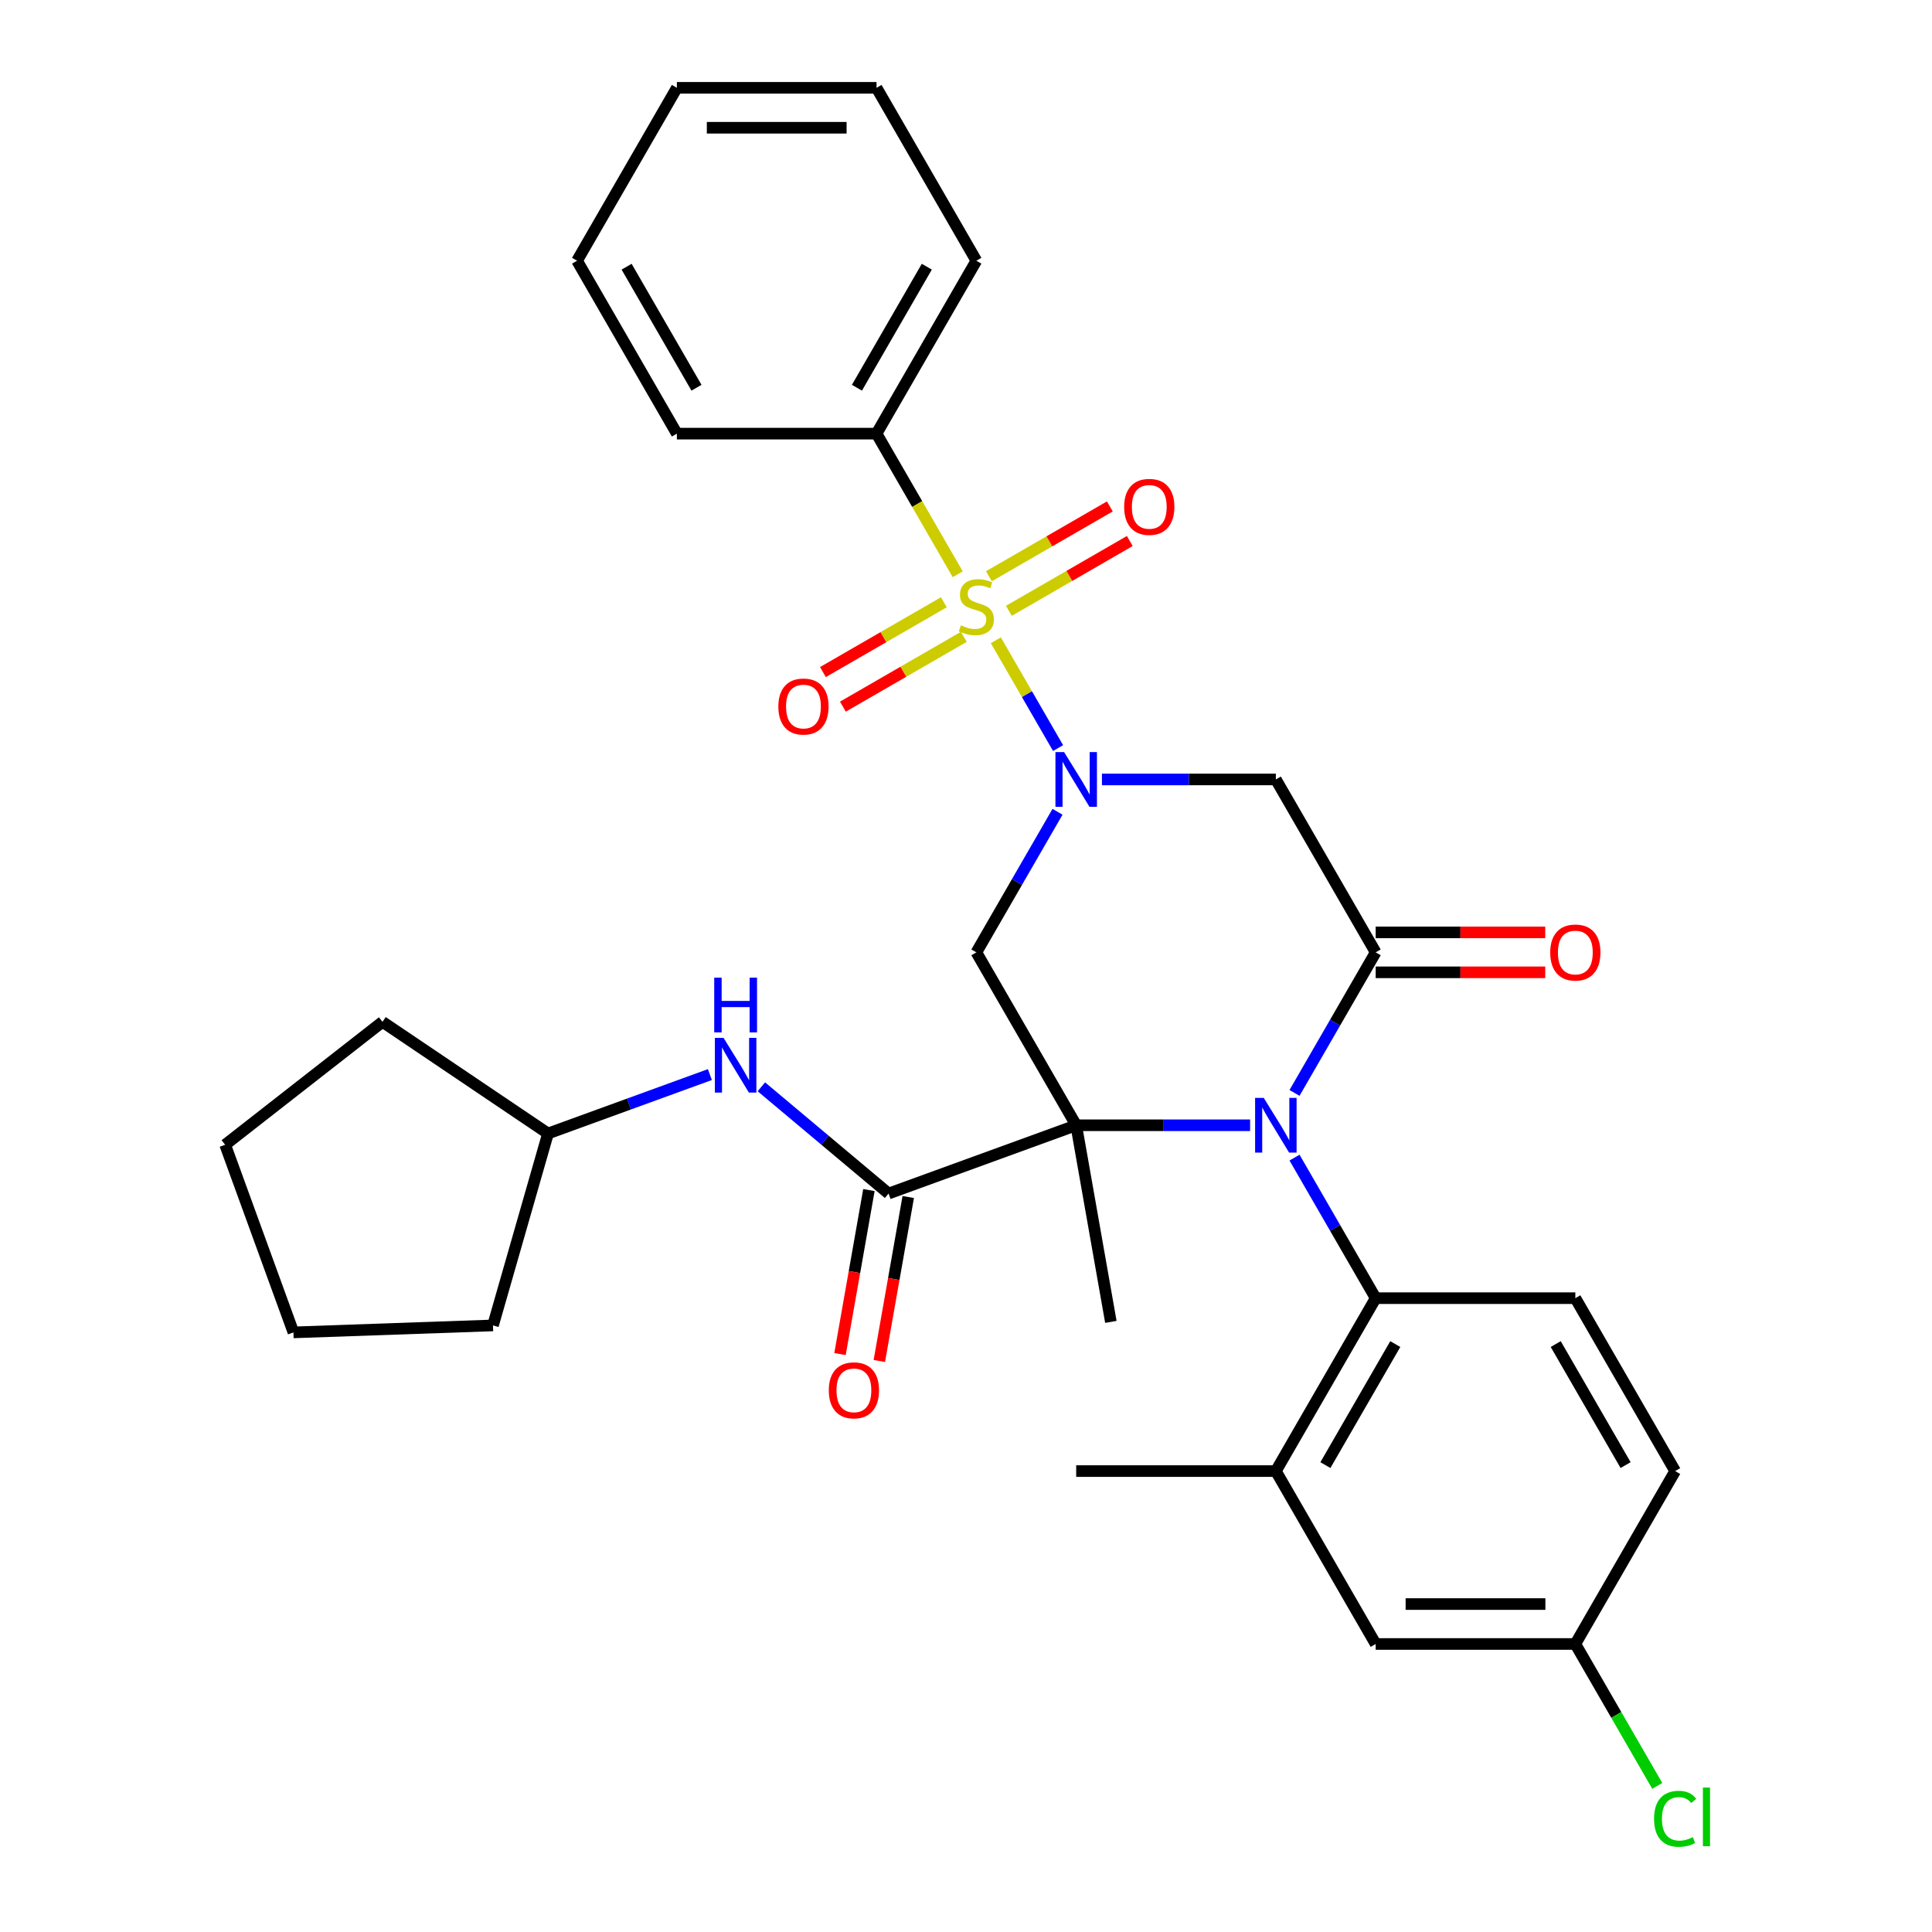 <?xml version='1.0' encoding='iso-8859-1'?>
<svg version='1.1' baseProfile='full'
              xmlns='http://www.w3.org/2000/svg'
                      xmlns:rdkit='http://www.rdkit.org/xml'
                      xmlns:xlink='http://www.w3.org/1999/xlink'
                  xml:space='preserve'
width='1000px' height='1000px' viewBox='0 0 1000 1000'>
<!-- END OF HEADER -->
<rect style='opacity:1.0;fill:#FFFFFF;stroke:none' width='1000' height='1000' x='0' y='0'> </rect>
<path class='bond-1' d='M 557.035,582.435 L 602.045,582.435' style='fill:none;fill-rule:evenodd;stroke:#000000;stroke-width:6px;stroke-linecap:butt;stroke-linejoin:miter;stroke-opacity:1' />
<path class='bond-1' d='M 602.045,582.435 L 647.054,582.435' style='fill:none;fill-rule:evenodd;stroke:#0000FF;stroke-width:6px;stroke-linecap:butt;stroke-linejoin:miter;stroke-opacity:1' />
<path class='bond-4' d='M 557.035,582.435 L 505.364,492.938' style='fill:none;fill-rule:evenodd;stroke:#000000;stroke-width:6px;stroke-linecap:butt;stroke-linejoin:miter;stroke-opacity:1' />
<path class='bond-5' d='M 557.035,582.435 L 459.926,617.78' style='fill:none;fill-rule:evenodd;stroke:#000000;stroke-width:6px;stroke-linecap:butt;stroke-linejoin:miter;stroke-opacity:1' />
<path class='bond-17' d='M 557.035,582.435 L 574.981,684.207' style='fill:none;fill-rule:evenodd;stroke:#000000;stroke-width:6px;stroke-linecap:butt;stroke-linejoin:miter;stroke-opacity:1' />
<path class='bond-0' d='M 515.447,331.408 L 531.553,359.305' style='fill:none;fill-rule:evenodd;stroke:#CCCC00;stroke-width:6px;stroke-linecap:butt;stroke-linejoin:miter;stroke-opacity:1' />
<path class='bond-0' d='M 531.553,359.305 L 547.66,387.202' style='fill:none;fill-rule:evenodd;stroke:#0000FF;stroke-width:6px;stroke-linecap:butt;stroke-linejoin:miter;stroke-opacity:1' />
<path class='bond-10' d='M 488.534,311.729 L 457.241,329.796' style='fill:none;fill-rule:evenodd;stroke:#CCCC00;stroke-width:6px;stroke-linecap:butt;stroke-linejoin:miter;stroke-opacity:1' />
<path class='bond-10' d='M 457.241,329.796 L 425.947,347.863' style='fill:none;fill-rule:evenodd;stroke:#FF0000;stroke-width:6px;stroke-linecap:butt;stroke-linejoin:miter;stroke-opacity:1' />
<path class='bond-10' d='M 498.868,329.628 L 467.575,347.695' style='fill:none;fill-rule:evenodd;stroke:#CCCC00;stroke-width:6px;stroke-linecap:butt;stroke-linejoin:miter;stroke-opacity:1' />
<path class='bond-10' d='M 467.575,347.695 L 436.282,365.762' style='fill:none;fill-rule:evenodd;stroke:#FF0000;stroke-width:6px;stroke-linecap:butt;stroke-linejoin:miter;stroke-opacity:1' />
<path class='bond-11' d='M 522.195,316.16 L 553.488,298.093' style='fill:none;fill-rule:evenodd;stroke:#CCCC00;stroke-width:6px;stroke-linecap:butt;stroke-linejoin:miter;stroke-opacity:1' />
<path class='bond-11' d='M 553.488,298.093 L 584.781,280.026' style='fill:none;fill-rule:evenodd;stroke:#FF0000;stroke-width:6px;stroke-linecap:butt;stroke-linejoin:miter;stroke-opacity:1' />
<path class='bond-11' d='M 511.861,298.261 L 543.154,280.194' style='fill:none;fill-rule:evenodd;stroke:#CCCC00;stroke-width:6px;stroke-linecap:butt;stroke-linejoin:miter;stroke-opacity:1' />
<path class='bond-11' d='M 543.154,280.194 L 574.447,262.127' style='fill:none;fill-rule:evenodd;stroke:#FF0000;stroke-width:6px;stroke-linecap:butt;stroke-linejoin:miter;stroke-opacity:1' />
<path class='bond-12' d='M 495.721,297.241 L 474.707,260.845' style='fill:none;fill-rule:evenodd;stroke:#CCCC00;stroke-width:6px;stroke-linecap:butt;stroke-linejoin:miter;stroke-opacity:1' />
<path class='bond-12' d='M 474.707,260.845 L 453.693,224.448' style='fill:none;fill-rule:evenodd;stroke:#000000;stroke-width:6px;stroke-linecap:butt;stroke-linejoin:miter;stroke-opacity:1' />
<path class='bond-3' d='M 670.044,565.691 L 691.046,529.315' style='fill:none;fill-rule:evenodd;stroke:#0000FF;stroke-width:6px;stroke-linecap:butt;stroke-linejoin:miter;stroke-opacity:1' />
<path class='bond-3' d='M 691.046,529.315 L 712.048,492.938' style='fill:none;fill-rule:evenodd;stroke:#000000;stroke-width:6px;stroke-linecap:butt;stroke-linejoin:miter;stroke-opacity:1' />
<path class='bond-7' d='M 670.044,599.178 L 691.046,635.555' style='fill:none;fill-rule:evenodd;stroke:#0000FF;stroke-width:6px;stroke-linecap:butt;stroke-linejoin:miter;stroke-opacity:1' />
<path class='bond-7' d='M 691.046,635.555 L 712.048,671.931' style='fill:none;fill-rule:evenodd;stroke:#000000;stroke-width:6px;stroke-linecap:butt;stroke-linejoin:miter;stroke-opacity:1' />
<path class='bond-2' d='M 547.368,420.185 L 526.366,456.561' style='fill:none;fill-rule:evenodd;stroke:#0000FF;stroke-width:6px;stroke-linecap:butt;stroke-linejoin:miter;stroke-opacity:1' />
<path class='bond-2' d='M 526.366,456.561 L 505.364,492.938' style='fill:none;fill-rule:evenodd;stroke:#000000;stroke-width:6px;stroke-linecap:butt;stroke-linejoin:miter;stroke-opacity:1' />
<path class='bond-6' d='M 570.359,403.441 L 615.368,403.441' style='fill:none;fill-rule:evenodd;stroke:#0000FF;stroke-width:6px;stroke-linecap:butt;stroke-linejoin:miter;stroke-opacity:1' />
<path class='bond-6' d='M 615.368,403.441 L 660.377,403.441' style='fill:none;fill-rule:evenodd;stroke:#000000;stroke-width:6px;stroke-linecap:butt;stroke-linejoin:miter;stroke-opacity:1' />
<path class='bond-14' d='M 712.048,503.272 L 755.927,503.272' style='fill:none;fill-rule:evenodd;stroke:#000000;stroke-width:6px;stroke-linecap:butt;stroke-linejoin:miter;stroke-opacity:1' />
<path class='bond-14' d='M 755.927,503.272 L 799.807,503.272' style='fill:none;fill-rule:evenodd;stroke:#FF0000;stroke-width:6px;stroke-linecap:butt;stroke-linejoin:miter;stroke-opacity:1' />
<path class='bond-14' d='M 712.048,482.604 L 755.927,482.604' style='fill:none;fill-rule:evenodd;stroke:#000000;stroke-width:6px;stroke-linecap:butt;stroke-linejoin:miter;stroke-opacity:1' />
<path class='bond-14' d='M 755.927,482.604 L 799.807,482.604' style='fill:none;fill-rule:evenodd;stroke:#FF0000;stroke-width:6px;stroke-linecap:butt;stroke-linejoin:miter;stroke-opacity:1' />
<path class='bond-32' d='M 712.048,492.938 L 660.377,403.441' style='fill:none;fill-rule:evenodd;stroke:#000000;stroke-width:6px;stroke-linecap:butt;stroke-linejoin:miter;stroke-opacity:1' />
<path class='bond-9' d='M 459.926,617.78 L 427.005,590.156' style='fill:none;fill-rule:evenodd;stroke:#000000;stroke-width:6px;stroke-linecap:butt;stroke-linejoin:miter;stroke-opacity:1' />
<path class='bond-9' d='M 427.005,590.156 L 394.085,562.533' style='fill:none;fill-rule:evenodd;stroke:#0000FF;stroke-width:6px;stroke-linecap:butt;stroke-linejoin:miter;stroke-opacity:1' />
<path class='bond-15' d='M 449.749,615.985 L 442.266,658.419' style='fill:none;fill-rule:evenodd;stroke:#000000;stroke-width:6px;stroke-linecap:butt;stroke-linejoin:miter;stroke-opacity:1' />
<path class='bond-15' d='M 442.266,658.419 L 434.784,700.854' style='fill:none;fill-rule:evenodd;stroke:#FF0000;stroke-width:6px;stroke-linecap:butt;stroke-linejoin:miter;stroke-opacity:1' />
<path class='bond-15' d='M 470.103,619.574 L 462.621,662.008' style='fill:none;fill-rule:evenodd;stroke:#000000;stroke-width:6px;stroke-linecap:butt;stroke-linejoin:miter;stroke-opacity:1' />
<path class='bond-15' d='M 462.621,662.008 L 455.138,704.443' style='fill:none;fill-rule:evenodd;stroke:#FF0000;stroke-width:6px;stroke-linecap:butt;stroke-linejoin:miter;stroke-opacity:1' />
<path class='bond-8' d='M 712.048,671.931 L 660.377,761.428' style='fill:none;fill-rule:evenodd;stroke:#000000;stroke-width:6px;stroke-linecap:butt;stroke-linejoin:miter;stroke-opacity:1' />
<path class='bond-8' d='M 722.197,695.69 L 686.027,758.338' style='fill:none;fill-rule:evenodd;stroke:#000000;stroke-width:6px;stroke-linecap:butt;stroke-linejoin:miter;stroke-opacity:1' />
<path class='bond-13' d='M 712.048,671.931 L 815.39,671.931' style='fill:none;fill-rule:evenodd;stroke:#000000;stroke-width:6px;stroke-linecap:butt;stroke-linejoin:miter;stroke-opacity:1' />
<path class='bond-16' d='M 660.377,761.428 L 712.048,850.925' style='fill:none;fill-rule:evenodd;stroke:#000000;stroke-width:6px;stroke-linecap:butt;stroke-linejoin:miter;stroke-opacity:1' />
<path class='bond-22' d='M 660.377,761.428 L 557.035,761.428' style='fill:none;fill-rule:evenodd;stroke:#000000;stroke-width:6px;stroke-linecap:butt;stroke-linejoin:miter;stroke-opacity:1' />
<path class='bond-20' d='M 367.438,556.202 L 325.545,571.45' style='fill:none;fill-rule:evenodd;stroke:#0000FF;stroke-width:6px;stroke-linecap:butt;stroke-linejoin:miter;stroke-opacity:1' />
<path class='bond-20' d='M 325.545,571.45 L 283.652,586.698' style='fill:none;fill-rule:evenodd;stroke:#000000;stroke-width:6px;stroke-linecap:butt;stroke-linejoin:miter;stroke-opacity:1' />
<path class='bond-23' d='M 453.693,224.448 L 505.364,134.951' style='fill:none;fill-rule:evenodd;stroke:#000000;stroke-width:6px;stroke-linecap:butt;stroke-linejoin:miter;stroke-opacity:1' />
<path class='bond-23' d='M 443.545,200.689 L 479.714,138.042' style='fill:none;fill-rule:evenodd;stroke:#000000;stroke-width:6px;stroke-linecap:butt;stroke-linejoin:miter;stroke-opacity:1' />
<path class='bond-24' d='M 453.693,224.448 L 350.352,224.448' style='fill:none;fill-rule:evenodd;stroke:#000000;stroke-width:6px;stroke-linecap:butt;stroke-linejoin:miter;stroke-opacity:1' />
<path class='bond-19' d='M 815.39,671.931 L 867.061,761.428' style='fill:none;fill-rule:evenodd;stroke:#000000;stroke-width:6px;stroke-linecap:butt;stroke-linejoin:miter;stroke-opacity:1' />
<path class='bond-19' d='M 805.241,695.69 L 841.411,758.338' style='fill:none;fill-rule:evenodd;stroke:#000000;stroke-width:6px;stroke-linecap:butt;stroke-linejoin:miter;stroke-opacity:1' />
<path class='bond-34' d='M 712.048,850.925 L 815.39,850.925' style='fill:none;fill-rule:evenodd;stroke:#000000;stroke-width:6px;stroke-linecap:butt;stroke-linejoin:miter;stroke-opacity:1' />
<path class='bond-34' d='M 727.549,830.256 L 799.889,830.256' style='fill:none;fill-rule:evenodd;stroke:#000000;stroke-width:6px;stroke-linecap:butt;stroke-linejoin:miter;stroke-opacity:1' />
<path class='bond-18' d='M 815.39,850.925 L 867.061,761.428' style='fill:none;fill-rule:evenodd;stroke:#000000;stroke-width:6px;stroke-linecap:butt;stroke-linejoin:miter;stroke-opacity:1' />
<path class='bond-21' d='M 815.39,850.925 L 836.594,887.651' style='fill:none;fill-rule:evenodd;stroke:#000000;stroke-width:6px;stroke-linecap:butt;stroke-linejoin:miter;stroke-opacity:1' />
<path class='bond-21' d='M 836.594,887.651 L 857.798,924.378' style='fill:none;fill-rule:evenodd;stroke:#00CC00;stroke-width:6px;stroke-linecap:butt;stroke-linejoin:miter;stroke-opacity:1' />
<path class='bond-25' d='M 283.652,586.698 L 255.167,686.036' style='fill:none;fill-rule:evenodd;stroke:#000000;stroke-width:6px;stroke-linecap:butt;stroke-linejoin:miter;stroke-opacity:1' />
<path class='bond-26' d='M 283.652,586.698 L 197.977,528.91' style='fill:none;fill-rule:evenodd;stroke:#000000;stroke-width:6px;stroke-linecap:butt;stroke-linejoin:miter;stroke-opacity:1' />
<path class='bond-28' d='M 505.364,134.951 L 453.693,45.455' style='fill:none;fill-rule:evenodd;stroke:#000000;stroke-width:6px;stroke-linecap:butt;stroke-linejoin:miter;stroke-opacity:1' />
<path class='bond-27' d='M 350.352,224.448 L 298.681,134.951' style='fill:none;fill-rule:evenodd;stroke:#000000;stroke-width:6px;stroke-linecap:butt;stroke-linejoin:miter;stroke-opacity:1' />
<path class='bond-27' d='M 360.5,200.689 L 324.331,138.042' style='fill:none;fill-rule:evenodd;stroke:#000000;stroke-width:6px;stroke-linecap:butt;stroke-linejoin:miter;stroke-opacity:1' />
<path class='bond-30' d='M 255.167,686.036 L 151.888,689.643' style='fill:none;fill-rule:evenodd;stroke:#000000;stroke-width:6px;stroke-linecap:butt;stroke-linejoin:miter;stroke-opacity:1' />
<path class='bond-29' d='M 197.977,528.91 L 116.543,592.533' style='fill:none;fill-rule:evenodd;stroke:#000000;stroke-width:6px;stroke-linecap:butt;stroke-linejoin:miter;stroke-opacity:1' />
<path class='bond-31' d='M 298.681,134.951 L 350.352,45.455' style='fill:none;fill-rule:evenodd;stroke:#000000;stroke-width:6px;stroke-linecap:butt;stroke-linejoin:miter;stroke-opacity:1' />
<path class='bond-35' d='M 453.693,45.455 L 350.352,45.455' style='fill:none;fill-rule:evenodd;stroke:#000000;stroke-width:6px;stroke-linecap:butt;stroke-linejoin:miter;stroke-opacity:1' />
<path class='bond-35' d='M 438.192,66.123 L 365.853,66.123' style='fill:none;fill-rule:evenodd;stroke:#000000;stroke-width:6px;stroke-linecap:butt;stroke-linejoin:miter;stroke-opacity:1' />
<path class='bond-33' d='M 116.543,592.533 L 151.888,689.643' style='fill:none;fill-rule:evenodd;stroke:#000000;stroke-width:6px;stroke-linecap:butt;stroke-linejoin:miter;stroke-opacity:1' />
<path  class='atom-1' d='M 497.364 323.665
Q 497.684 323.785, 499.004 324.345
Q 500.324 324.905, 501.764 325.265
Q 503.244 325.585, 504.684 325.585
Q 507.364 325.585, 508.924 324.305
Q 510.484 322.985, 510.484 320.705
Q 510.484 319.145, 509.684 318.185
Q 508.924 317.225, 507.724 316.705
Q 506.524 316.185, 504.524 315.585
Q 502.004 314.825, 500.484 314.105
Q 499.004 313.385, 497.924 311.865
Q 496.884 310.345, 496.884 307.785
Q 496.884 304.225, 499.284 302.025
Q 501.724 299.825, 506.524 299.825
Q 509.804 299.825, 513.524 301.385
L 512.604 304.465
Q 509.204 303.065, 506.644 303.065
Q 503.884 303.065, 502.364 304.225
Q 500.844 305.345, 500.884 307.305
Q 500.884 308.825, 501.644 309.745
Q 502.444 310.665, 503.564 311.185
Q 504.724 311.705, 506.644 312.305
Q 509.204 313.105, 510.724 313.905
Q 512.244 314.705, 513.324 316.345
Q 514.444 317.945, 514.444 320.705
Q 514.444 324.625, 511.804 326.745
Q 509.204 328.825, 504.844 328.825
Q 502.324 328.825, 500.404 328.265
Q 498.524 327.745, 496.284 326.825
L 497.364 323.665
' fill='#CCCC00'/>
<path  class='atom-2' d='M 654.117 568.275
L 663.397 583.275
Q 664.317 584.755, 665.797 587.435
Q 667.277 590.115, 667.357 590.275
L 667.357 568.275
L 671.117 568.275
L 671.117 596.595
L 667.237 596.595
L 657.277 580.195
Q 656.117 578.275, 654.877 576.075
Q 653.677 573.875, 653.317 573.195
L 653.317 596.595
L 649.637 596.595
L 649.637 568.275
L 654.117 568.275
' fill='#0000FF'/>
<path  class='atom-3' d='M 550.775 389.281
L 560.055 404.281
Q 560.975 405.761, 562.455 408.441
Q 563.935 411.121, 564.015 411.281
L 564.015 389.281
L 567.775 389.281
L 567.775 417.601
L 563.895 417.601
L 553.935 401.201
Q 552.775 399.281, 551.535 397.081
Q 550.335 394.881, 549.975 394.201
L 549.975 417.601
L 546.295 417.601
L 546.295 389.281
L 550.775 389.281
' fill='#0000FF'/>
<path  class='atom-10' d='M 374.501 537.193
L 383.781 552.193
Q 384.701 553.673, 386.181 556.353
Q 387.661 559.033, 387.741 559.193
L 387.741 537.193
L 391.501 537.193
L 391.501 565.513
L 387.621 565.513
L 377.661 549.113
Q 376.501 547.193, 375.261 544.993
Q 374.061 542.793, 373.701 542.113
L 373.701 565.513
L 370.021 565.513
L 370.021 537.193
L 374.501 537.193
' fill='#0000FF'/>
<path  class='atom-10' d='M 369.681 506.041
L 373.521 506.041
L 373.521 518.081
L 388.001 518.081
L 388.001 506.041
L 391.841 506.041
L 391.841 534.361
L 388.001 534.361
L 388.001 521.281
L 373.521 521.281
L 373.521 534.361
L 369.681 534.361
L 369.681 506.041
' fill='#0000FF'/>
<path  class='atom-11' d='M 402.868 365.696
Q 402.868 358.896, 406.228 355.096
Q 409.588 351.296, 415.868 351.296
Q 422.148 351.296, 425.508 355.096
Q 428.868 358.896, 428.868 365.696
Q 428.868 372.576, 425.468 376.496
Q 422.068 380.376, 415.868 380.376
Q 409.628 380.376, 406.228 376.496
Q 402.868 372.616, 402.868 365.696
M 415.868 377.176
Q 420.188 377.176, 422.508 374.296
Q 424.868 371.376, 424.868 365.696
Q 424.868 360.136, 422.508 357.336
Q 420.188 354.496, 415.868 354.496
Q 411.548 354.496, 409.188 357.296
Q 406.868 360.096, 406.868 365.696
Q 406.868 371.416, 409.188 374.296
Q 411.548 377.176, 415.868 377.176
' fill='#FF0000'/>
<path  class='atom-12' d='M 581.861 262.354
Q 581.861 255.554, 585.221 251.754
Q 588.581 247.954, 594.861 247.954
Q 601.141 247.954, 604.501 251.754
Q 607.861 255.554, 607.861 262.354
Q 607.861 269.234, 604.461 273.154
Q 601.061 277.034, 594.861 277.034
Q 588.621 277.034, 585.221 273.154
Q 581.861 269.274, 581.861 262.354
M 594.861 273.834
Q 599.181 273.834, 601.501 270.954
Q 603.861 268.034, 603.861 262.354
Q 603.861 256.794, 601.501 253.994
Q 599.181 251.154, 594.861 251.154
Q 590.541 251.154, 588.181 253.954
Q 585.861 256.754, 585.861 262.354
Q 585.861 268.074, 588.181 270.954
Q 590.541 273.834, 594.861 273.834
' fill='#FF0000'/>
<path  class='atom-15' d='M 802.39 493.018
Q 802.39 486.218, 805.75 482.418
Q 809.11 478.618, 815.39 478.618
Q 821.67 478.618, 825.03 482.418
Q 828.39 486.218, 828.39 493.018
Q 828.39 499.898, 824.99 503.818
Q 821.59 507.698, 815.39 507.698
Q 809.15 507.698, 805.75 503.818
Q 802.39 499.938, 802.39 493.018
M 815.39 504.498
Q 819.71 504.498, 822.03 501.618
Q 824.39 498.698, 824.39 493.018
Q 824.39 487.458, 822.03 484.658
Q 819.71 481.818, 815.39 481.818
Q 811.07 481.818, 808.71 484.618
Q 806.39 487.418, 806.39 493.018
Q 806.39 498.738, 808.71 501.618
Q 811.07 504.498, 815.39 504.498
' fill='#FF0000'/>
<path  class='atom-16' d='M 428.981 719.632
Q 428.981 712.832, 432.341 709.032
Q 435.701 705.232, 441.981 705.232
Q 448.261 705.232, 451.621 709.032
Q 454.981 712.832, 454.981 719.632
Q 454.981 726.512, 451.581 730.432
Q 448.181 734.312, 441.981 734.312
Q 435.741 734.312, 432.341 730.432
Q 428.981 726.552, 428.981 719.632
M 441.981 731.112
Q 446.301 731.112, 448.621 728.232
Q 450.981 725.312, 450.981 719.632
Q 450.981 714.072, 448.621 711.272
Q 446.301 708.432, 441.981 708.432
Q 437.661 708.432, 435.301 711.232
Q 432.981 714.032, 432.981 719.632
Q 432.981 725.352, 435.301 728.232
Q 437.661 731.112, 441.981 731.112
' fill='#FF0000'/>
<path  class='atom-22' d='M 856.141 941.402
Q 856.141 934.362, 859.421 930.682
Q 862.741 926.962, 869.021 926.962
Q 874.861 926.962, 877.981 931.082
L 875.341 933.242
Q 873.061 930.242, 869.021 930.242
Q 864.741 930.242, 862.461 933.122
Q 860.221 935.962, 860.221 941.402
Q 860.221 947.002, 862.541 949.882
Q 864.901 952.762, 869.461 952.762
Q 872.581 952.762, 876.221 950.882
L 877.341 953.882
Q 875.861 954.842, 873.621 955.402
Q 871.381 955.962, 868.901 955.962
Q 862.741 955.962, 859.421 952.202
Q 856.141 948.442, 856.141 941.402
' fill='#00CC00'/>
<path  class='atom-22' d='M 881.421 925.242
L 885.101 925.242
L 885.101 955.602
L 881.421 955.602
L 881.421 925.242
' fill='#00CC00'/>
</svg>
